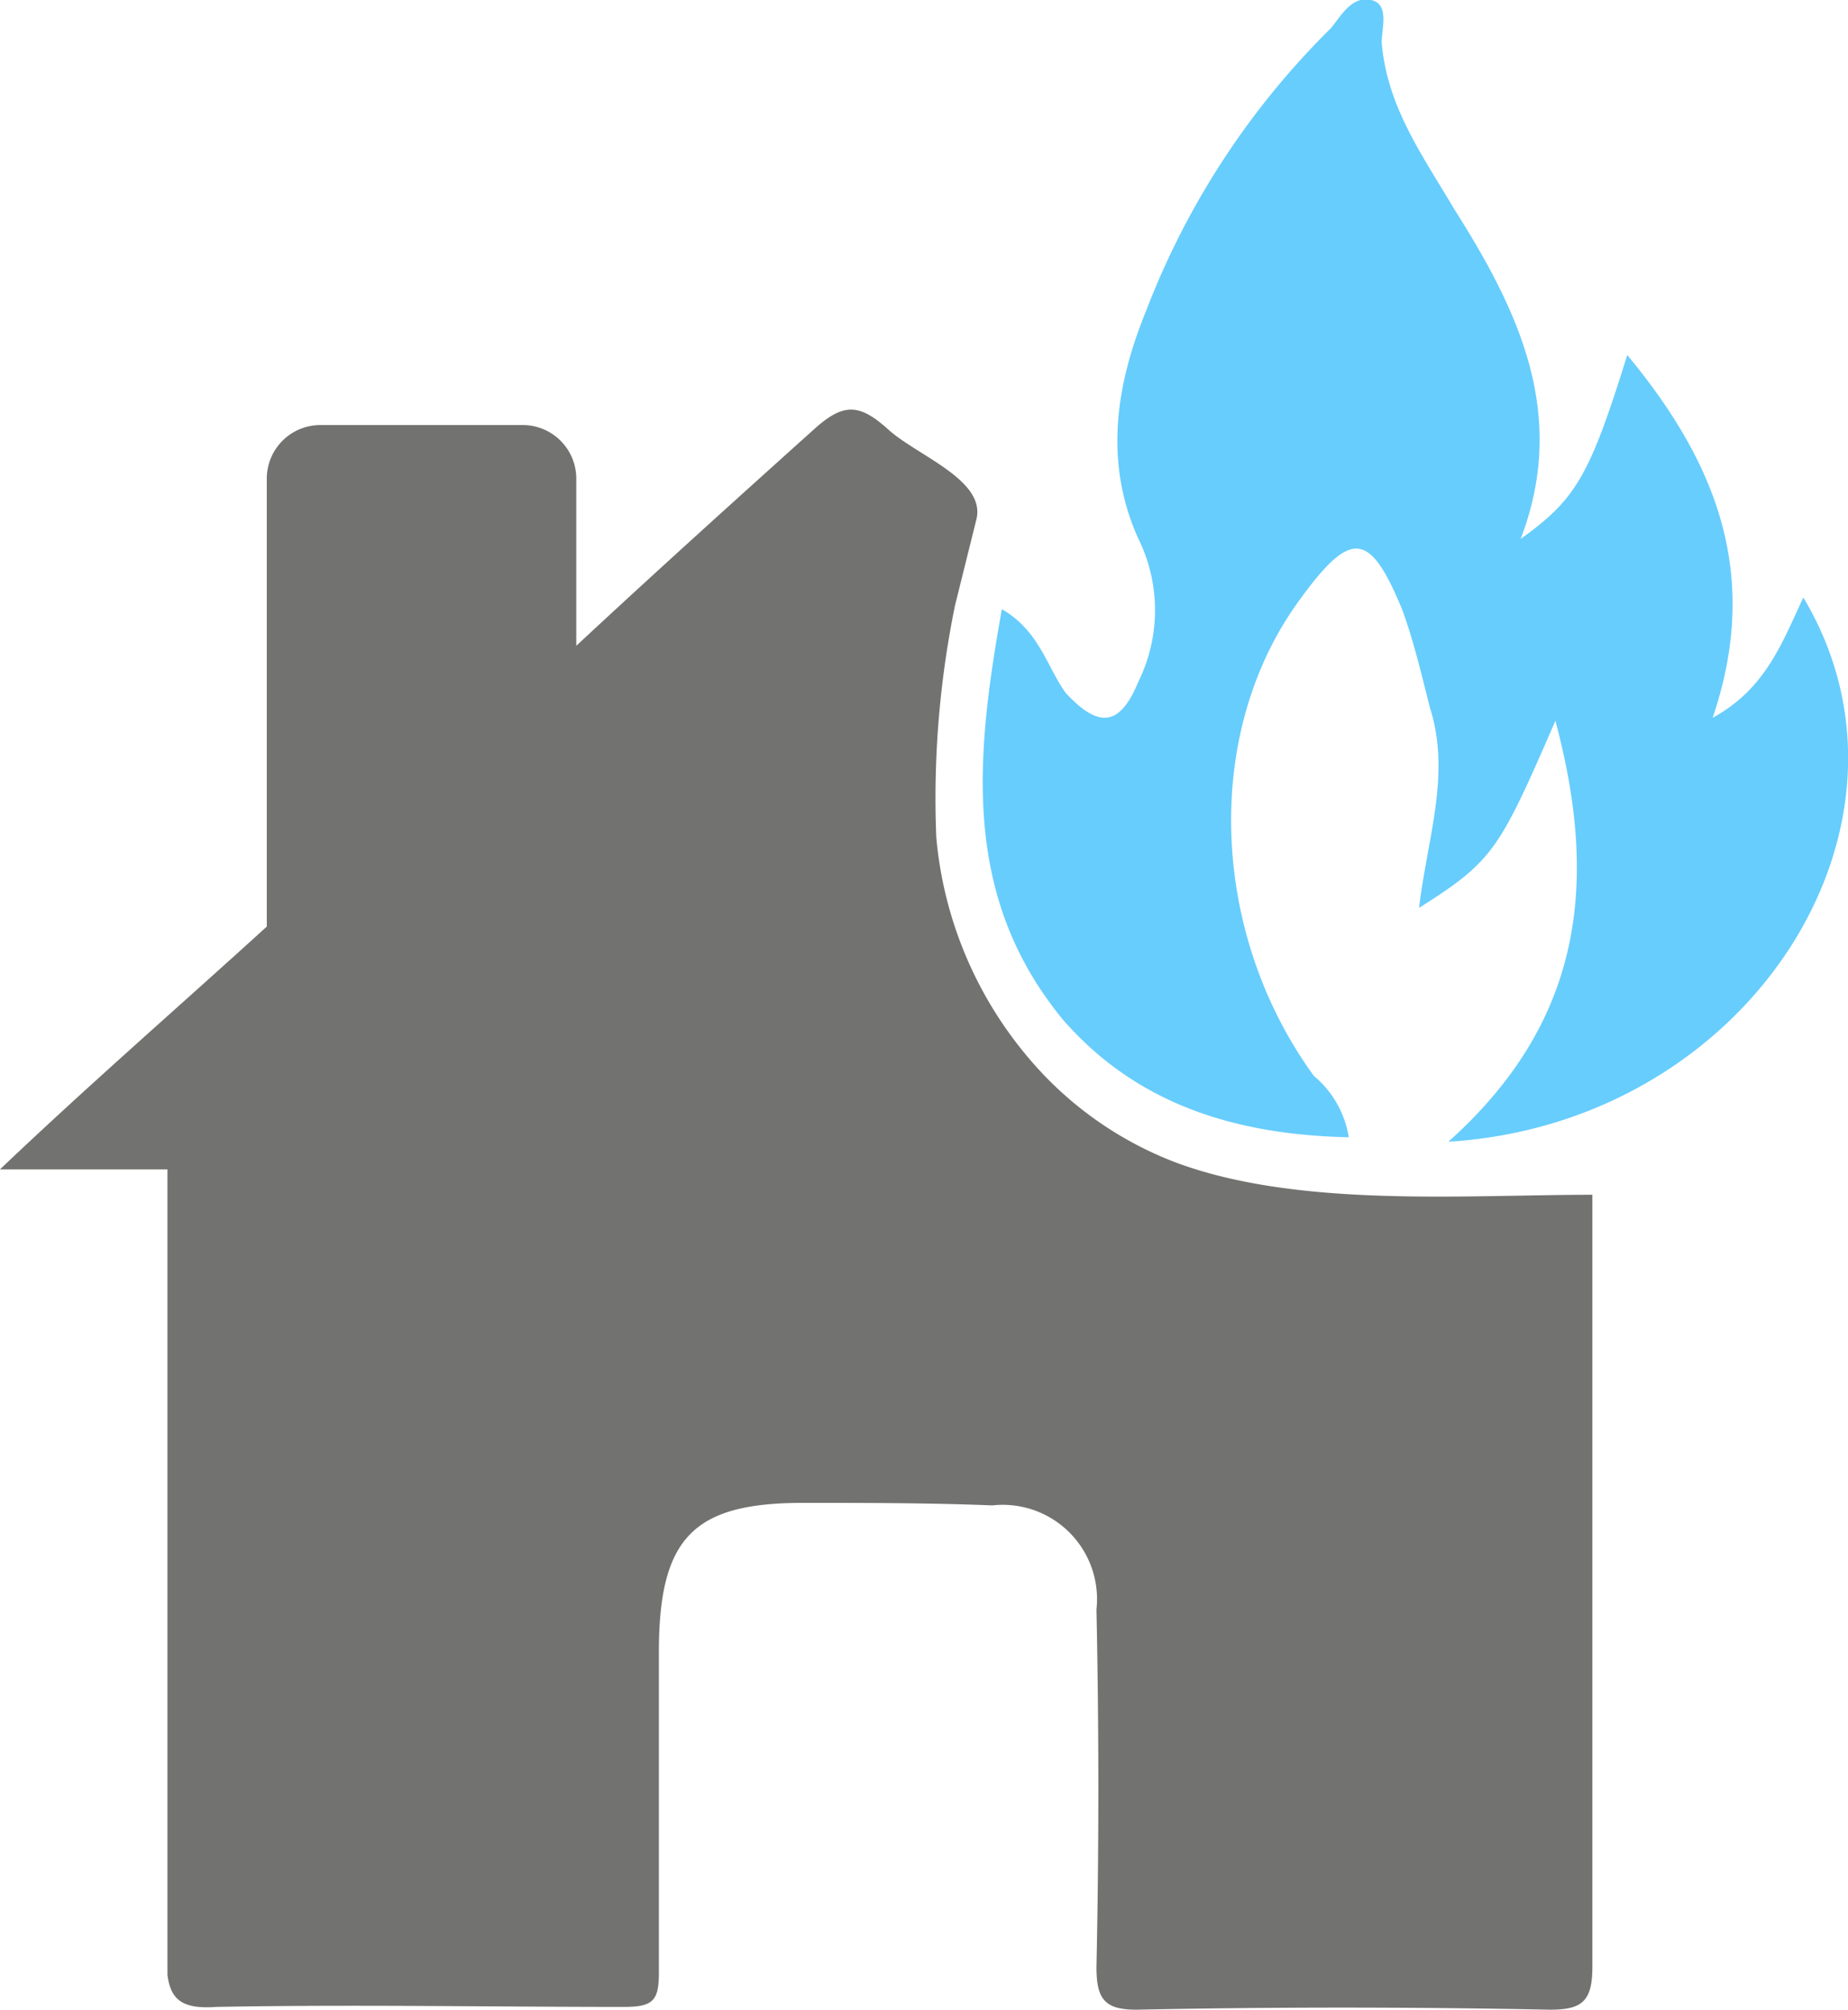 <svg xmlns="http://www.w3.org/2000/svg" viewBox="0 0 66.22 72.01"><defs><style>.cls-1{fill:#727270;}.cls-1,.cls-2{fill-rule:evenodd;}.cls-2{fill:#67cdfd;}</style></defs><g id="Layer_2" data-name="Layer 2"><g id="_23" data-name="23"><path class="cls-1" d="M6,44.19H6V41.9H0c3.15-3,6.41-5.83,9.56-8.7V17.14a1.92,1.92,0,0,1,1.91-1.91h7.27a1.92,1.92,0,0,1,1.91,1.91v6c2.77-2.58,5.64-5.17,8.51-7.75,1.05-.95,1.62-.95,2.67,0s3.54,1.82,3.15,3.25l-.76,3.06A34.45,34.45,0,0,0,33.55,30a14.16,14.16,0,0,0,3.25,7.84,12.89,12.89,0,0,0,5.35,3.82c4.4,1.63,10.33,1.15,14.91,1.15V70.48c0,1.24-.38,1.53-1.52,1.53-5-.1-9.85-.1-14.82,0-1.14,0-1.43-.38-1.43-1.53.09-4.21.09-8.51,0-12.81a3.38,3.38,0,0,0-3.73-3.73c-2.29-.09-4.49-.09-6.79-.09-3.92,0-5.16,1.24-5.16,5.35V70.67c0,1-.19,1.24-1.24,1.24-4.88,0-9.75-.09-14.62,0C6.5,72,6.12,71.63,6,70.77V44.19Z"/><path class="cls-2" d="M55.73,25.84c-2,4.59-2.2,5-4.88,6.69.29-2.48,1.15-4.78.39-7.17-.29-1.14-.58-2.39-1-3.53-1.15-2.78-1.82-2.87-3.63-.39-3.54,4.78-3.25,12,.47,17.11a3.6,3.6,0,0,1,1.25,2.2c-4-.09-7.55-1.14-10.23-4.2-3.63-4.4-3.16-9.37-2.2-14.72,1.34.76,1.63,2.1,2.29,3,1.15,1.24,1.92,1.24,2.59-.38a5.8,5.8,0,0,0,0-5.17c-1.24-2.77-.77-5.54.28-8.12A28.62,28.62,0,0,1,47.7,1c.38-.48.76-1.15,1.43-1s.38,1,.38,1.53c.2,2.3,1.44,4,2.58,5.93,2.3,3.63,4.12,7.36,2.4,11.85,2-1.43,2.48-2.29,3.82-6.59,3.25,3.92,4.78,7.93,3.06,13,1.91-1.05,2.48-2.68,3.25-4.31,4.87,8.13-1.91,18.83-12.72,19.5,4.69-4.2,5.45-9.08,3.83-15.1Z"/></g></g></svg>